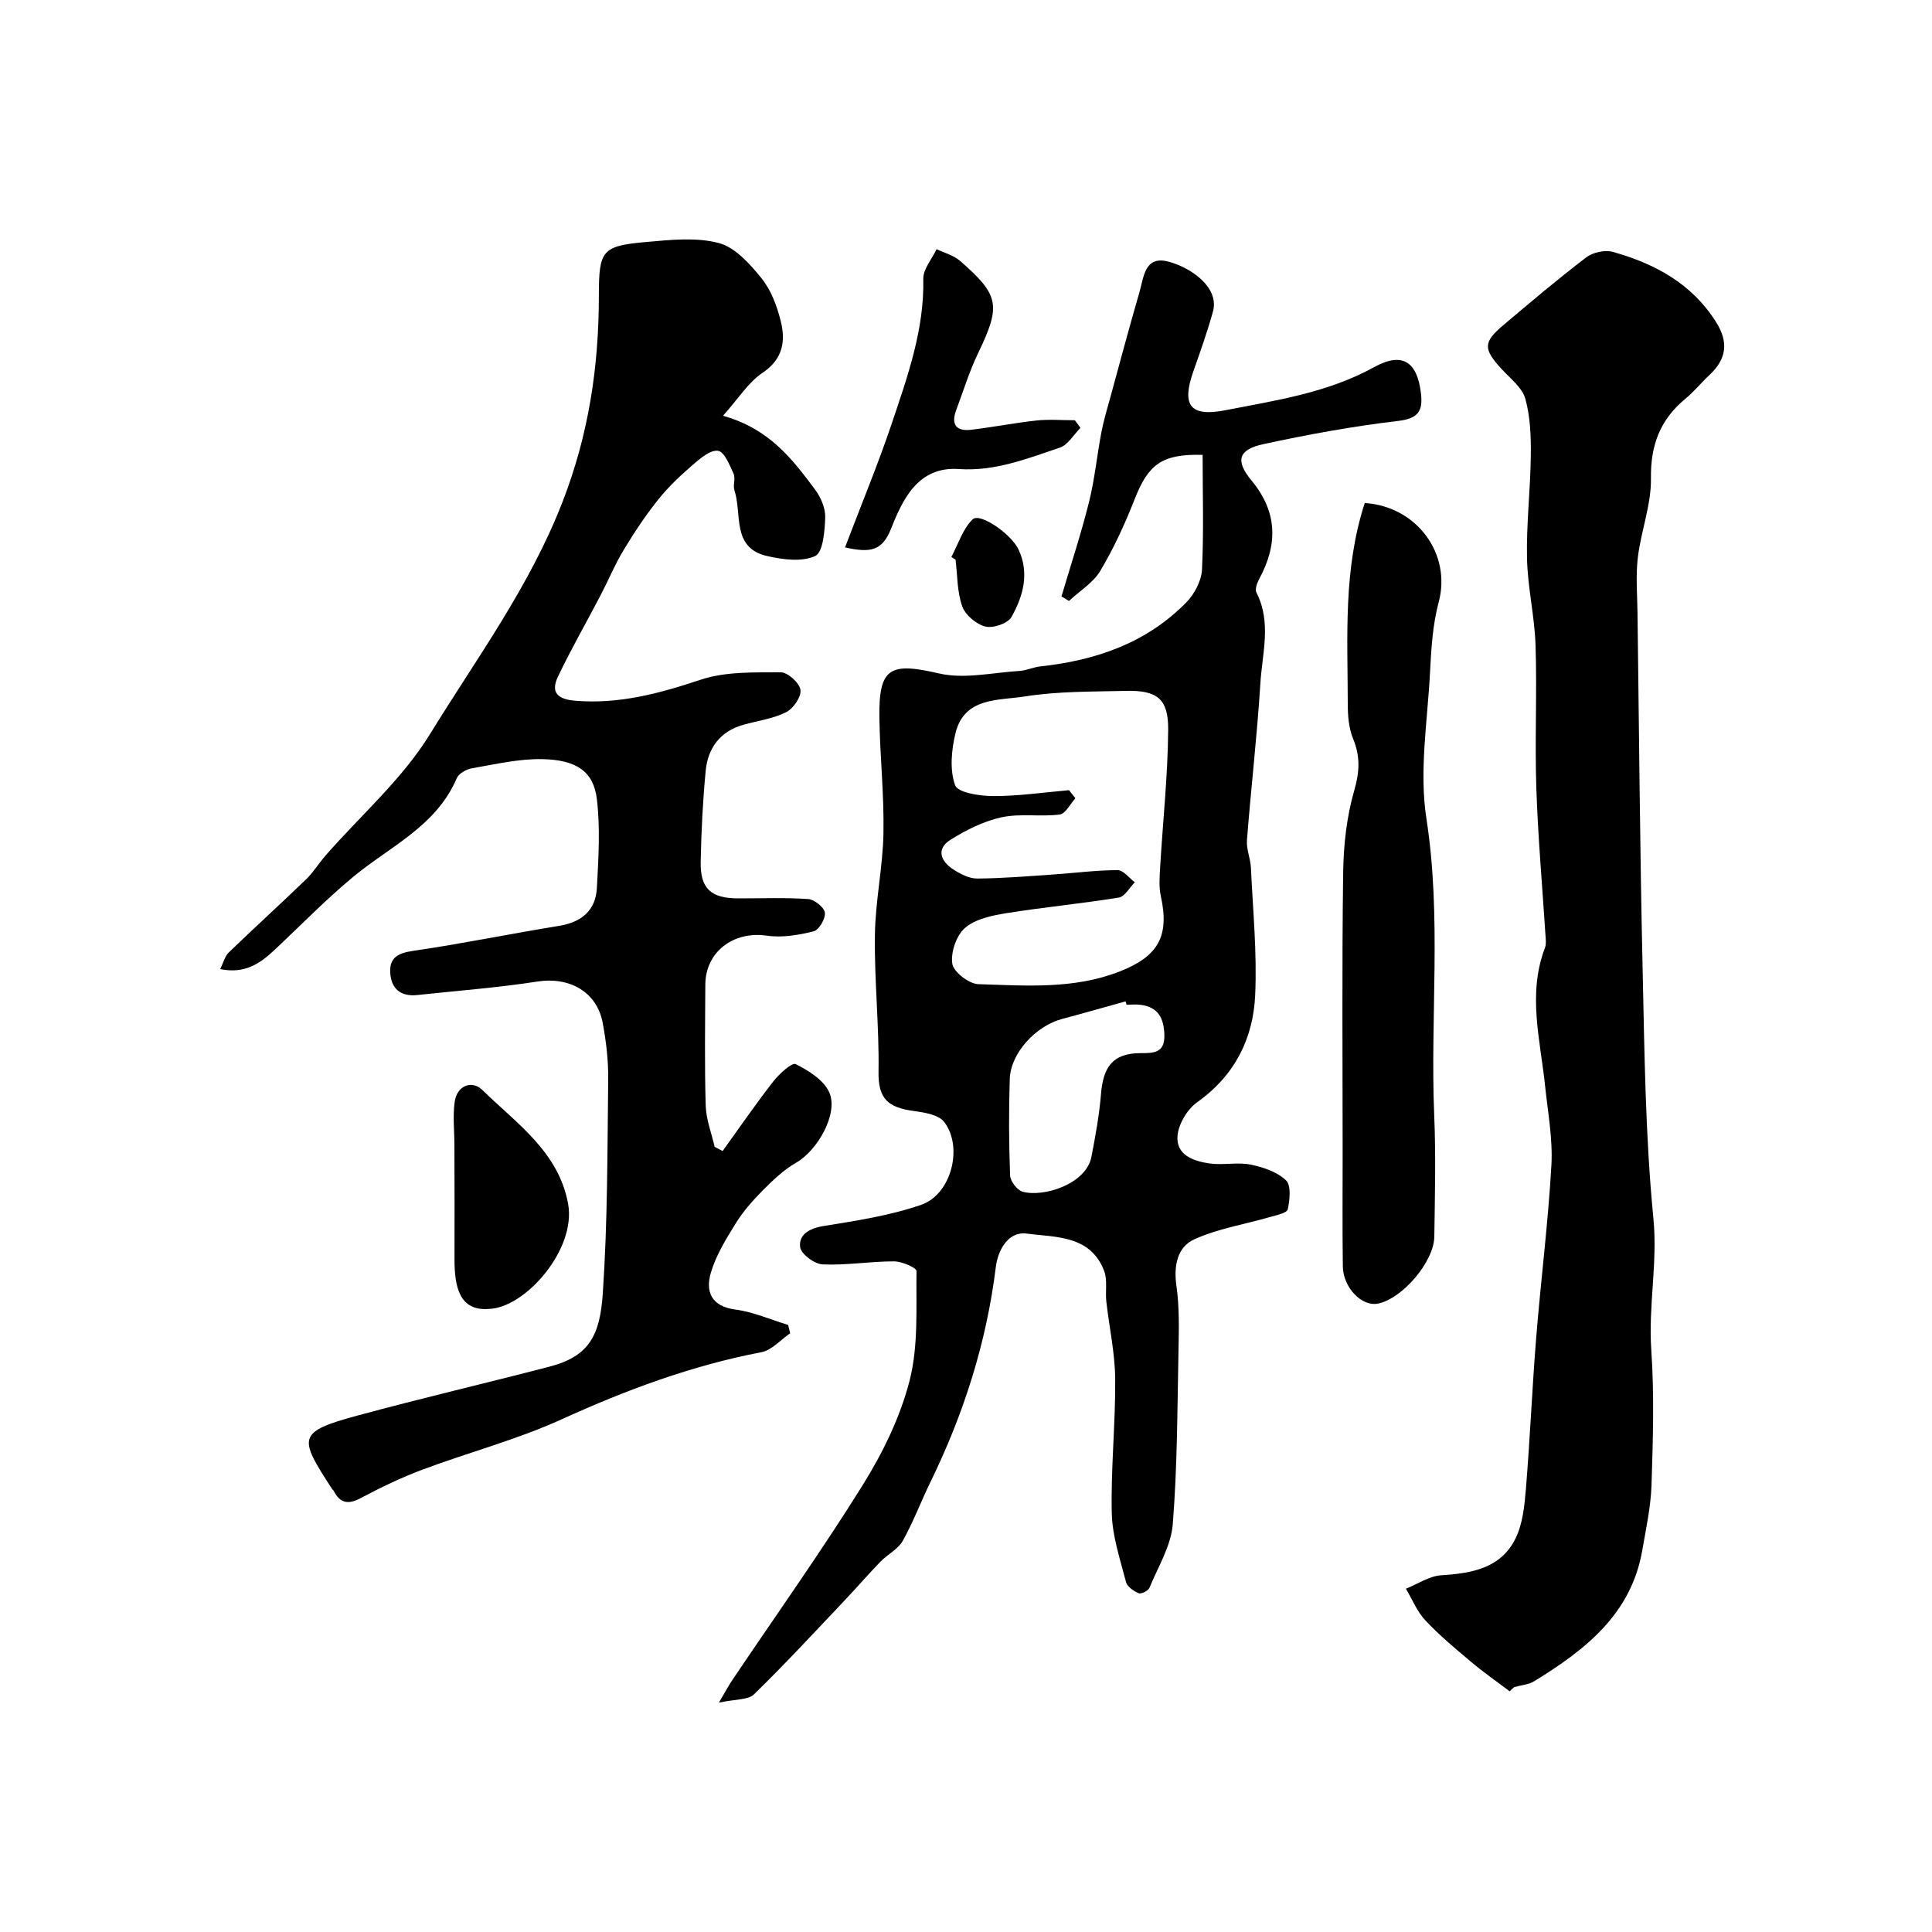 <svg enable-background="new 0 0 400 400" viewBox="0 0 400 400" xmlns="http://www.w3.org/2000/svg"><g fill="#000001"><path d="m248.99 94.18c-8.52-.26-11.28 2.08-14.04 9.09-2.01 5.12-4.33 10.19-7.14 14.91-1.48 2.49-4.29 4.18-6.49 6.24-.52-.31-1.03-.63-1.55-.94 1.92-6.51 4.06-12.96 5.7-19.54 1.18-4.73 1.64-9.63 2.56-14.43.48-2.53 1.24-5.01 1.92-7.49 1.96-7.18 3.88-14.37 5.96-21.52.9-3.1 1.06-7.68 6.05-6.32 4.95 1.35 10.48 5.48 9.18 10.28-1.15 4.21-2.64 8.34-4.08 12.46-2.49 7.09-.62 9.44 6.73 8 10.49-2.05 21.07-3.59 30.71-8.91 5.85-3.23 8.89-1.11 9.68 5.31.46 3.71-.46 5.33-4.71 5.83-9.36 1.1-18.68 2.81-27.89 4.8-5.22 1.13-5.87 3.43-2.47 7.53 5.42 6.54 5.47 13.25 1.58 20.42-.44.81-.9 2.11-.56 2.78 3.17 6.19 1.19 12.61.81 18.87-.67 10.8-1.93 21.57-2.77 32.37-.15 1.89.73 3.83.82 5.77.41 8.78 1.28 17.6.88 26.35-.41 9.01-4.25 16.65-11.99 22.15-2.03 1.44-3.84 4.44-4.08 6.88-.4 4.06 3.29 5.33 6.61 5.81 2.78.4 5.73-.3 8.46.23 2.62.52 5.53 1.5 7.38 3.26 1.1 1.04.79 4.05.37 6.01-.17.77-2.35 1.21-3.68 1.59-5.23 1.52-10.75 2.39-15.66 4.61-3.55 1.61-4.31 5.49-3.71 9.67.63 4.43.51 8.99.42 13.49-.24 11.95-.23 23.93-1.18 35.83-.36 4.5-3.04 8.83-4.83 13.17-.26.62-1.71 1.34-2.23 1.12-1.04-.43-2.37-1.35-2.62-2.31-1.21-4.71-2.84-9.48-2.95-14.26-.21-9.24.78-18.51.71-27.77-.04-5.36-1.24-10.71-1.84-16.08-.23-2.09.27-4.4-.44-6.28-2.82-7.47-10.07-6.97-16.06-7.76-3.88-.51-5.96 3.55-6.37 6.87-1.93 15.69-6.65 30.46-13.56 44.61-1.97 4.03-3.54 8.27-5.73 12.16-.98 1.73-3.13 2.77-4.59 4.27-2.54 2.62-4.93 5.4-7.44 8.05-6.2 6.54-12.31 13.16-18.76 19.44-1.21 1.18-3.8.96-7.26 1.71 1.46-2.47 2.03-3.56 2.71-4.57 9.09-13.51 18.54-26.78 27.14-40.59 4.14-6.66 7.73-14.05 9.65-21.59 1.83-7.21 1.31-15.04 1.41-22.61.01-.68-3.04-2-4.66-2-4.93 0-9.87.85-14.77.63-1.69-.07-4.47-2.14-4.66-3.57-.32-2.5 1.78-3.86 4.67-4.34 6.87-1.13 13.88-2.16 20.42-4.44 6.22-2.16 8.7-11.93 4.75-17.12-1.13-1.49-4.02-1.98-6.19-2.27-5.5-.73-7.51-2.55-7.42-8.16.15-9.42-.88-18.87-.75-28.29.09-7.04 1.64-14.06 1.77-21.1.15-7.92-.72-15.86-.84-23.8-.17-10.52 2.18-11.62 12.36-9.26 5.23 1.21 11.08-.18 16.65-.52 1.43-.09 2.83-.77 4.26-.93 11.49-1.24 21.99-4.82 30.25-13.24 1.69-1.72 3.15-4.46 3.27-6.8.38-7.81.13-15.69.13-23.76zm-27.66 69.42c.44.56.88 1.11 1.32 1.67-1.08 1.18-2.05 3.22-3.26 3.37-3.97.5-8.15-.26-12.01.57-3.69.79-7.31 2.61-10.55 4.63-3.09 1.92-2.08 4.47.55 6.17 1.46.95 3.28 1.89 4.93 1.88 5.27-.03 10.53-.48 15.8-.84 4.43-.3 8.86-.89 13.29-.9 1.18 0 2.37 1.63 3.55 2.52-1.1 1.1-2.07 2.96-3.31 3.16-7.74 1.26-15.57 1.99-23.32 3.24-2.97.48-6.38 1.19-8.52 3.04-1.79 1.55-2.99 5.04-2.64 7.41.26 1.71 3.45 4.18 5.39 4.24 9.83.3 19.75 1.11 29.3-2.64 7.92-3.11 10.32-7.25 8.49-15.57-.42-1.89-.26-3.95-.15-5.91.56-9.54 1.6-19.07 1.67-28.61.04-6.43-2.35-8.16-8.88-7.99-6.94.18-13.96.06-20.77 1.15-5.41.87-12.57.09-14.39 7.62-.84 3.47-1.22 7.58-.07 10.77.56 1.54 5.14 2.24 7.9 2.24 5.22.01 10.45-.77 15.68-1.22zm11.9 44.42c-.06-.23-.13-.47-.19-.7-4.36 1.21-8.7 2.46-13.07 3.62-5.54 1.46-10.74 7.09-10.91 12.48-.22 6.64-.18 13.29.07 19.93.04 1.2 1.44 3.04 2.57 3.37 4.23 1.23 13.17-1.51 14.27-7.22.83-4.3 1.62-8.63 1.98-12.98.44-5.36 2.22-8.5 8.27-8.48 2.73.01 4.97-.07 4.85-3.82-.11-3.4-1.26-5.68-4.83-6.17-1-.15-2.01-.03-3.01-.03z"/><path d="m149.61 238.31c3.47-4.81 6.82-9.7 10.46-14.37 1.23-1.58 3.89-4.02 4.67-3.63 2.7 1.36 5.89 3.35 6.98 5.92 1.89 4.46-2.56 12.03-6.87 14.48-2.56 1.46-4.8 3.61-6.91 5.73-2.08 2.09-4.07 4.36-5.62 6.85-2.01 3.24-4.09 6.62-5.15 10.23-1.13 3.88.06 6.95 5.09 7.61 3.71.49 7.28 2.08 10.91 3.18.14.58.29 1.15.43 1.73-1.98 1.35-3.81 3.51-5.97 3.92-14.44 2.76-28 7.82-41.36 13.9-9.28 4.22-19.27 6.84-28.85 10.43-4.39 1.64-8.65 3.7-12.79 5.9-2.63 1.4-4.27.98-5.56-1.56-.07-.14-.24-.23-.33-.37-6.92-10.67-7.33-11.77 5.33-15.2 13.17-3.57 26.46-6.67 39.66-10.1 8.27-2.15 10.48-6.48 11.07-15.15 1-14.72.95-29.52 1.12-44.29.05-3.92-.42-7.9-1.14-11.76-1.2-6.44-6.93-9.56-13.46-8.55-8.25 1.28-16.6 1.9-24.91 2.8-3.47.38-5.44-1.32-5.62-4.67-.16-3.03 1.58-4.01 4.65-4.46 10.15-1.48 20.22-3.55 30.35-5.2 4.66-.76 7.54-3.21 7.79-7.86.32-6.13.73-12.35-.01-18.4-.69-5.69-4.2-8.12-11.35-8.25-4.83-.09-9.71 1.07-14.52 1.9-1.16.2-2.72 1.08-3.14 2.06-4.22 9.9-13.76 14.07-21.37 20.36-5.73 4.74-10.94 10.11-16.38 15.21-2.95 2.77-6.11 4.99-11.22 3.94.67-1.36.96-2.66 1.76-3.43 5.29-5.11 10.73-10.05 16.02-15.15 1.52-1.47 2.64-3.34 4.04-4.94 7.29-8.34 15.89-15.82 21.59-25.09 9.65-15.7 20.66-30.56 27.48-48.16 5.44-14.04 7.5-28.01 7.51-42.66.01-9.42.6-10.3 9.93-11.12 4.96-.44 10.24-1.01 14.91.23 3.39.9 6.44 4.34 8.84 7.3 1.97 2.44 3.19 5.73 3.97 8.84 1.04 4.16.48 7.88-3.78 10.74-2.95 1.98-4.99 5.33-8.17 8.88 9.66 2.72 14.37 9.01 19.04 15.25 1.2 1.6 2.18 3.87 2.12 5.79-.09 2.81-.45 7.26-2.08 8-2.76 1.27-6.72.74-9.95 0-7.42-1.69-5.14-8.72-6.76-13.58-.35-1.06.26-2.47-.18-3.45-.81-1.79-1.89-4.54-3.2-4.75-1.55-.26-3.67 1.53-5.18 2.84-2.57 2.22-5.09 4.58-7.2 7.22-2.63 3.29-4.99 6.84-7.17 10.46-1.82 3.01-3.17 6.29-4.8 9.41-2.93 5.62-6.1 11.12-8.82 16.84-1.53 3.22-.11 4.67 3.58 4.97 9.07.75 17.42-1.5 25.93-4.34 5.16-1.72 11.04-1.52 16.61-1.55 1.45-.01 3.89 2.19 4.1 3.63.2 1.43-1.48 3.89-2.97 4.63-2.71 1.36-5.89 1.77-8.86 2.61-4.82 1.36-7.35 4.81-7.8 9.56-.59 6.24-.91 12.52-1.03 18.8-.11 5.57 2.12 7.57 7.77 7.58 4.83.01 9.68-.2 14.49.14 1.28.09 3.3 1.7 3.45 2.82.16 1.22-1.22 3.59-2.33 3.86-3.12.78-6.54 1.36-9.68.9-6.86-1.01-12.7 3.3-12.74 10.13-.04 8.36-.17 16.72.08 25.08.09 2.85 1.2 5.67 1.85 8.51.54.29 1.1.58 1.65.87z"/><path d="m312.55 350.16c-2.65-2.01-5.39-3.91-7.93-6.05-3.28-2.76-6.6-5.52-9.52-8.63-1.72-1.83-2.71-4.35-4.02-6.55 2.44-.98 4.83-2.63 7.32-2.79 6.33-.4 12.33-1.44 15.37-7.61 1.51-3.07 1.87-6.85 2.16-10.36.85-10.34 1.28-20.72 2.11-31.07.96-11.95 2.48-23.86 3.16-35.83.31-5.42-.73-10.93-1.3-16.39-.99-9.56-3.69-19.11-.02-28.68.28-.73.15-1.65.1-2.48-.65-10.18-1.56-20.36-1.9-30.55-.33-9.84.16-19.7-.16-29.54-.19-6.04-1.65-12.04-1.77-18.07-.15-7.08.71-14.18.79-21.28.04-3.92-.1-8-1.14-11.73-.64-2.29-3.05-4.14-4.81-6.04-3.93-4.25-3.98-5.63.29-9.22 5.64-4.76 11.27-9.54 17.14-14.01 1.37-1.04 3.87-1.59 5.5-1.13 8.68 2.44 16.33 6.53 21.37 14.52 2.64 4.19 2.18 7.67-1.37 10.97-1.71 1.59-3.18 3.44-4.97 4.91-5.23 4.31-7.24 9.61-7.14 16.51.08 5.43-2.05 10.85-2.71 16.33-.46 3.8-.12 7.7-.07 11.56.32 24.42.5 48.85 1.05 73.27.39 17.37.55 34.79 2.24 52.05.9 9.22-1.07 18.1-.44 27.2.64 9.28.35 18.65.05 27.97-.15 4.54-1.14 9.06-1.92 13.56-2.3 13.24-11.84 20.6-22.35 27.07-1.18.73-2.75.83-4.14 1.22-.35.28-.66.58-.97.87z"/><path d="m282.56 104.14c10.88.72 17.96 10.63 15.31 20.51-1.26 4.69-1.55 9.7-1.8 14.58-.52 10.08-2.27 20.42-.75 30.22 3.19 20.53.76 41.03 1.62 61.51.35 8.35.14 16.72.02 25.08-.07 5.23-6.68 12.88-11.68 13.86-3.33.65-7.19-3.28-7.26-7.71-.11-7.85-.04-15.71-.04-23.57 0-19.35-.16-38.7.11-58.04.08-5.68.73-11.53 2.3-16.95 1.12-3.88 1.25-7.04-.25-10.7-.9-2.19-1.1-4.79-1.1-7.21-.01-13.81-.98-27.73 3.52-41.58z"/><path d="m223.7 88.58c-1.41 1.41-2.59 3.53-4.28 4.1-6.78 2.27-13.42 4.95-20.94 4.43-8.35-.57-11.57 6.19-13.99 12.34-1.85 4.68-4.36 5.03-9.54 3.89 3.34-8.8 6.81-17.13 9.68-25.66 3.26-9.71 6.75-19.41 6.53-29.96-.04-2.02 1.79-4.09 2.75-6.13 1.63.78 3.52 1.26 4.83 2.4 8.23 7.14 8.5 9.28 3.76 19.14-1.82 3.78-3.05 7.84-4.53 11.78-1.11 2.96 0 4.44 3.09 4.07 4.52-.54 9.01-1.43 13.53-1.92 2.62-.28 5.3-.05 7.95-.05.38.52.77 1.04 1.16 1.57z"/><path d="m101.19 271c-6.04.47-7.11-4.52-7.09-10.35.03-7.84 0-15.68-.02-23.52 0-2.99-.35-6.02.05-8.96.48-3.52 3.63-4.56 5.73-2.5 7.07 6.92 15.79 12.78 17.76 23.56 1.74 9.49-8.94 21.6-16.43 21.77z"/><path d="m196.97 115.31c1.41-2.64 2.35-5.78 4.39-7.77 1.52-1.49 8.01 3.02 9.51 6.22 2.32 4.94.95 9.69-1.45 13.98-.75 1.34-3.81 2.38-5.41 1.98-1.88-.47-4.15-2.38-4.79-4.18-1.07-3-.98-6.41-1.38-9.65-.29-.2-.58-.39-.87-.58z"/></g></svg>
